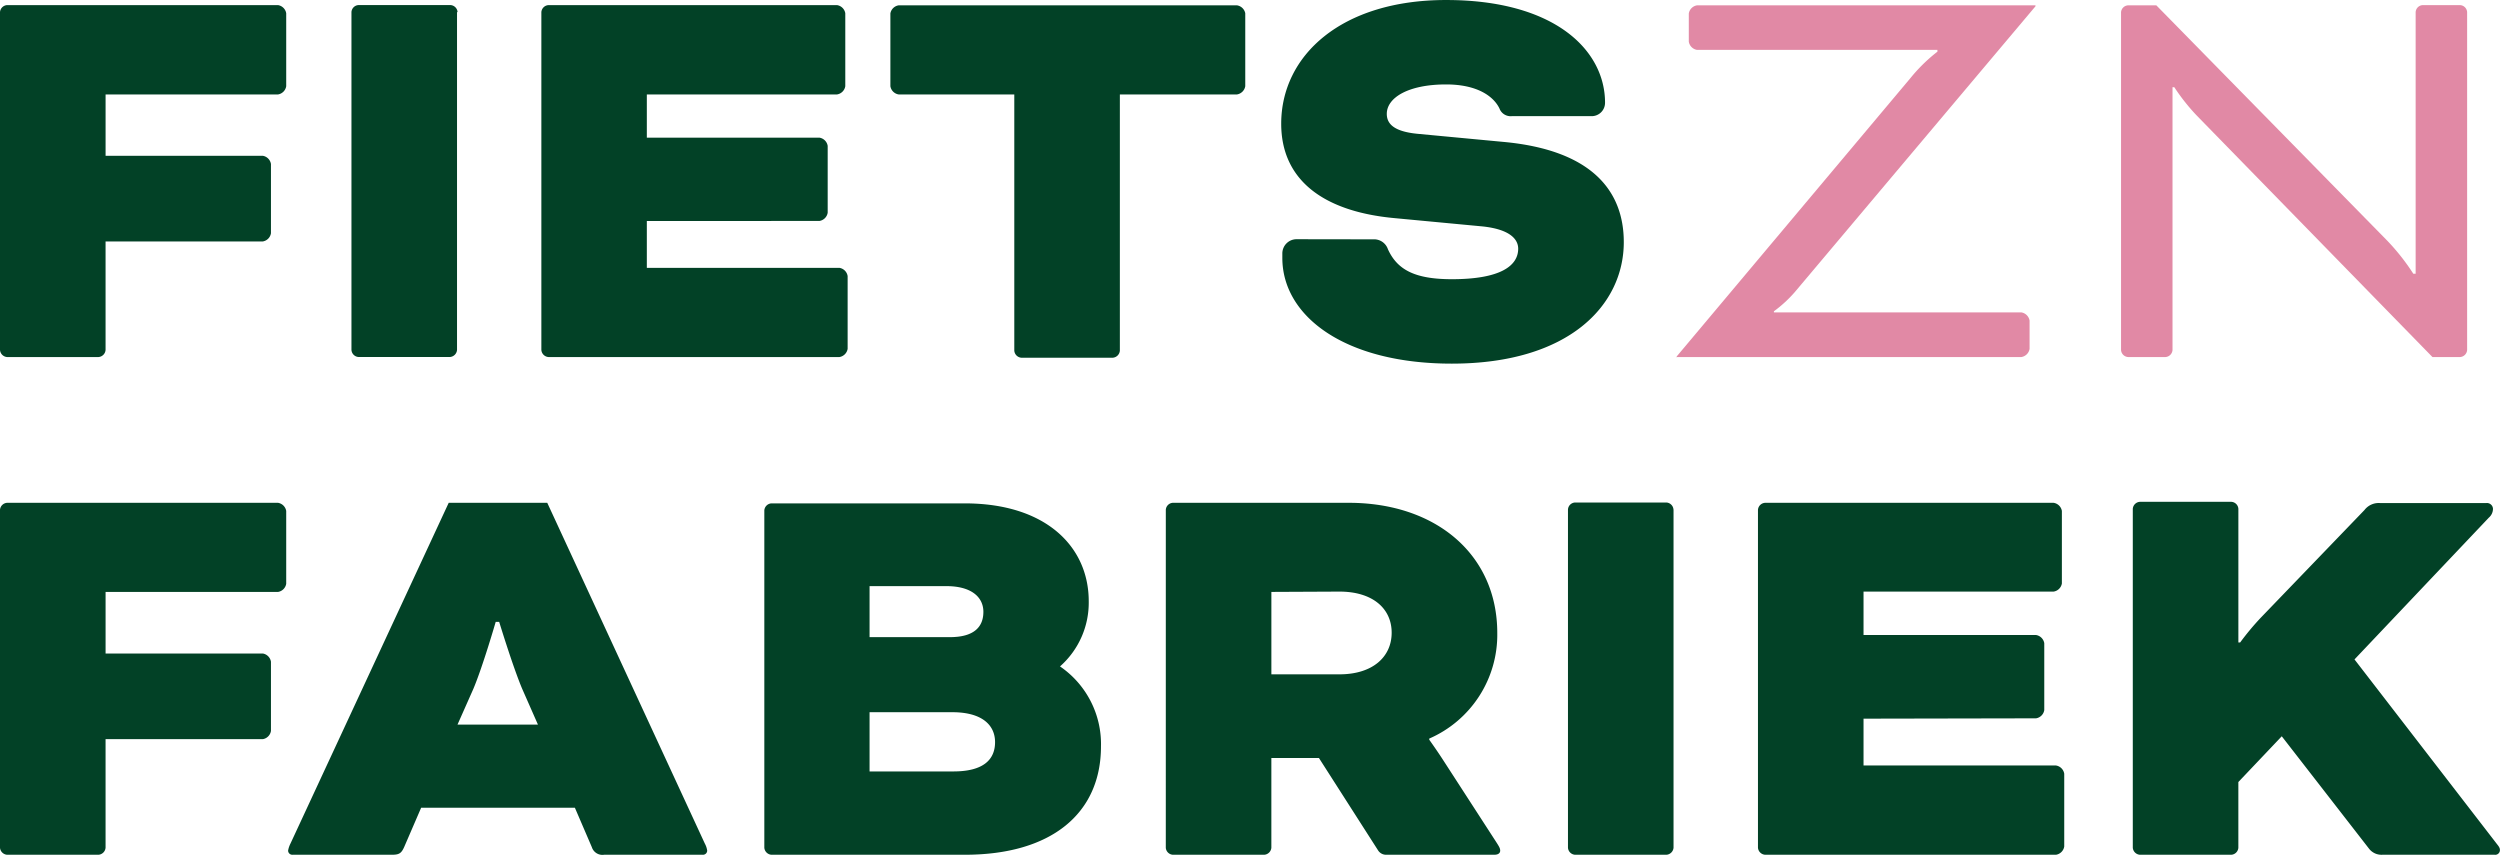 <svg xmlns="http://www.w3.org/2000/svg" width="160.161" height="54.768" viewBox="0 0 160.161 54.768">
  <g id="logo-FietsZnFabriek" transform="translate(0 -0.07)">
    <path id="Path_18" data-name="Path 18" d="M14.234,77.19a.492.492,0,0,0,.449-.449V69.784H24.758a.635.635,0,0,0,.521-.528V64.826a.635.635,0,0,0-.521-.528H14.684V60.352H25.735a.635.635,0,0,0,.521-.521V55.165a.635.635,0,0,0-.521-.521H8.369a.485.485,0,0,0-.449.449V76.741a.492.492,0,0,0,.449.449Zm31.6-.492a.713.713,0,0,0,.792.492h6.3a.271.271,0,0,0,.3-.264,1.327,1.327,0,0,0-.15-.449L42.98,54.644H36.666L26.527,76.477a1.634,1.634,0,0,0-.15.449.271.271,0,0,0,.3.264H33.02c.457,0,.606-.078.792-.492L34.9,74.179H44.75L45.834,76.7ZM38.25,66.552c.6-1.427,1.427-4.281,1.427-4.281H39.9s.87,2.854,1.47,4.281l1.013,2.3H37.23ZM69.735,77.19c5.529,0,8.719-2.633,8.719-6.949a6.022,6.022,0,0,0-2.626-5.116h0a5.444,5.444,0,0,0,1.841-4.174c0-3.5-2.747-6.271-7.934-6.271h-12.4a.485.485,0,0,0-.449.449V76.741a.492.492,0,0,0,.449.449Zm-6.107-9.132h5.3c1.912,0,2.74.828,2.74,1.919S70.955,71.853,69,71.853H63.628Zm0-8.077h4.923c1.612,0,2.369.713,2.369,1.648s-.564,1.62-2.14,1.62H63.628Zm18.978,16.76a.485.485,0,0,0,.449.449h5.865a.492.492,0,0,0,.449-.449V70.99h3.047l3.8,5.936a.606.606,0,0,0,.521.264h6.914c.264,0,.378-.114.378-.264s-.071-.264-.264-.564l-3.382-5.223c-.414-.642-.9-1.32-.9-1.32v-.071a7.256,7.256,0,0,0,4.359-6.764c0-5.037-3.946-8.341-9.511-8.341H83.056a.478.478,0,0,0-.449.449ZM93.73,60.331c2.14,0,3.346,1.092,3.346,2.633s-1.206,2.668-3.346,2.668H89.37v-5.28Zm21.4-5.258a.485.485,0,0,0-.449-.449H108.82a.478.478,0,0,0-.449.449V76.741a.485.485,0,0,0,.449.449h5.865a.492.492,0,0,0,.449-.449V55.094ZM138.357,68.45a.635.635,0,0,0,.528-.528V63.641a.635.635,0,0,0-.528-.528H127.306V60.331h12.179a.635.635,0,0,0,.528-.521V55.165a.635.635,0,0,0-.528-.521H121a.485.485,0,0,0-.457.449V76.741a.492.492,0,0,0,.457.449h18.636a.635.635,0,0,0,.528-.528V72a.635.635,0,0,0-.528-.528H127.306v-3Zm29.01-12.857a.749.749,0,0,0,.264-.564.385.385,0,0,0-.414-.371h-6.835a1.149,1.149,0,0,0-.985.449l-6.65,6.906a17.124,17.124,0,0,0-1.313,1.577h-.114V55.029a.478.478,0,0,0-.449-.449h-5.865a.485.485,0,0,0-.45.449V76.741a.492.492,0,0,0,.449.449h5.865a.485.485,0,0,0,.449-.449v-4.21L154.1,69.6l5.6,7.213a1.006,1.006,0,0,0,.828.378h7.213a.3.3,0,0,0,.335-.3c0-.114-.036-.193-.185-.378l-9.132-11.837Z" transform="translate(-7.92 -22.361)" fill="#024126"/>
    <path id="Path_19" data-name="Path 19" d="M158.491,32.526h22.061A.635.635,0,0,0,181.08,32V30.193a.642.642,0,0,0-.528-.528H164.7v-.071a8.1,8.1,0,0,0,1.348-1.241l15.411-18.3V9.994H159.776a.635.635,0,0,0-.528.521V12.32a.635.635,0,0,0,.528.528h15.4v.114a10.488,10.488,0,0,0-1.727,1.691L158.47,32.49v.078Zm48.409,0h1.762a.485.485,0,0,0,.449-.457V10.429a.478.478,0,0,0-.449-.449h-2.4a.478.478,0,0,0-.449.449v16.76h-.15a13.891,13.891,0,0,0-1.691-2.14L189.2,9.994h-1.812a.478.478,0,0,0-.449.449V32.069a.485.485,0,0,0,.449.457h2.4a.485.485,0,0,0,.449-.457V15.238h.114a12.843,12.843,0,0,0,1.427,1.805l15.111,15.482Z" transform="translate(-51.056 -9.582)" fill="#e189a5"/>
    <path id="Path_20" data-name="Path 20" d="M14.234,32.394a.492.492,0,0,0,.449-.457V24.988H24.758a.635.635,0,0,0,.521-.528V20.029a.635.635,0,0,0-.521-.528H14.684V15.57H25.735a.635.635,0,0,0,.521-.528V10.369a.635.635,0,0,0-.521-.521H8.369a.485.485,0,0,0-.449.449v21.64a.492.492,0,0,0,.449.457Zm23-22.1a.485.485,0,0,0-.449-.449h-5.9a.478.478,0,0,0-.449.449v21.64a.485.485,0,0,0,.449.457h5.865a.492.492,0,0,0,.449-.457V10.3ZM60.417,23.675a.635.635,0,0,0,.528-.528V18.867a.635.635,0,0,0-.528-.528H49.359V15.57H61.545a.635.635,0,0,0,.528-.528V10.369a.635.635,0,0,0-.528-.521H43.059a.485.485,0,0,0-.457.449v21.64a.492.492,0,0,0,.457.457H61.695a.635.635,0,0,0,.528-.528V27.207a.635.635,0,0,0-.528-.528H49.359v-3ZM72.9,15.57V31.98a.492.492,0,0,0,.449.457h5.865a.492.492,0,0,0,.449-.457V15.57h7.506a.642.642,0,0,0,.528-.528V10.369a.642.642,0,0,0-.528-.507H65.49a.635.635,0,0,0-.528.521v4.659a.635.635,0,0,0,.528.528Zm18.072,9.275a.913.913,0,0,0-.9.9v.3c0,3.724,3.981,6.771,10.859,6.771,7.52,0,11.016-3.76,11.016-7.784,0-3.3-2.069-5.9-7.706-6.421l-5.529-.521c-1.5-.15-1.948-.642-1.948-1.277,0-1.02,1.348-1.884,3.8-1.884,1.991,0,3.039.756,3.418,1.541a.763.763,0,0,0,.785.492h5.116a.856.856,0,0,0,.863-.863c0-3.346-3.2-6.578-10.181-6.578C93.837,9.52,90,13.087,90,17.447c0,3.61,2.711,5.636,7.292,6.05l5.6.528c1.769.186,2.29.828,2.29,1.427,0,1.092-1.127,1.955-4.245,1.955-2.369,0-3.5-.6-4.1-1.919a.935.935,0,0,0-.942-.635Z" transform="translate(-7.92 -9.45)" fill="#024126"/>
  </g>
</svg>
